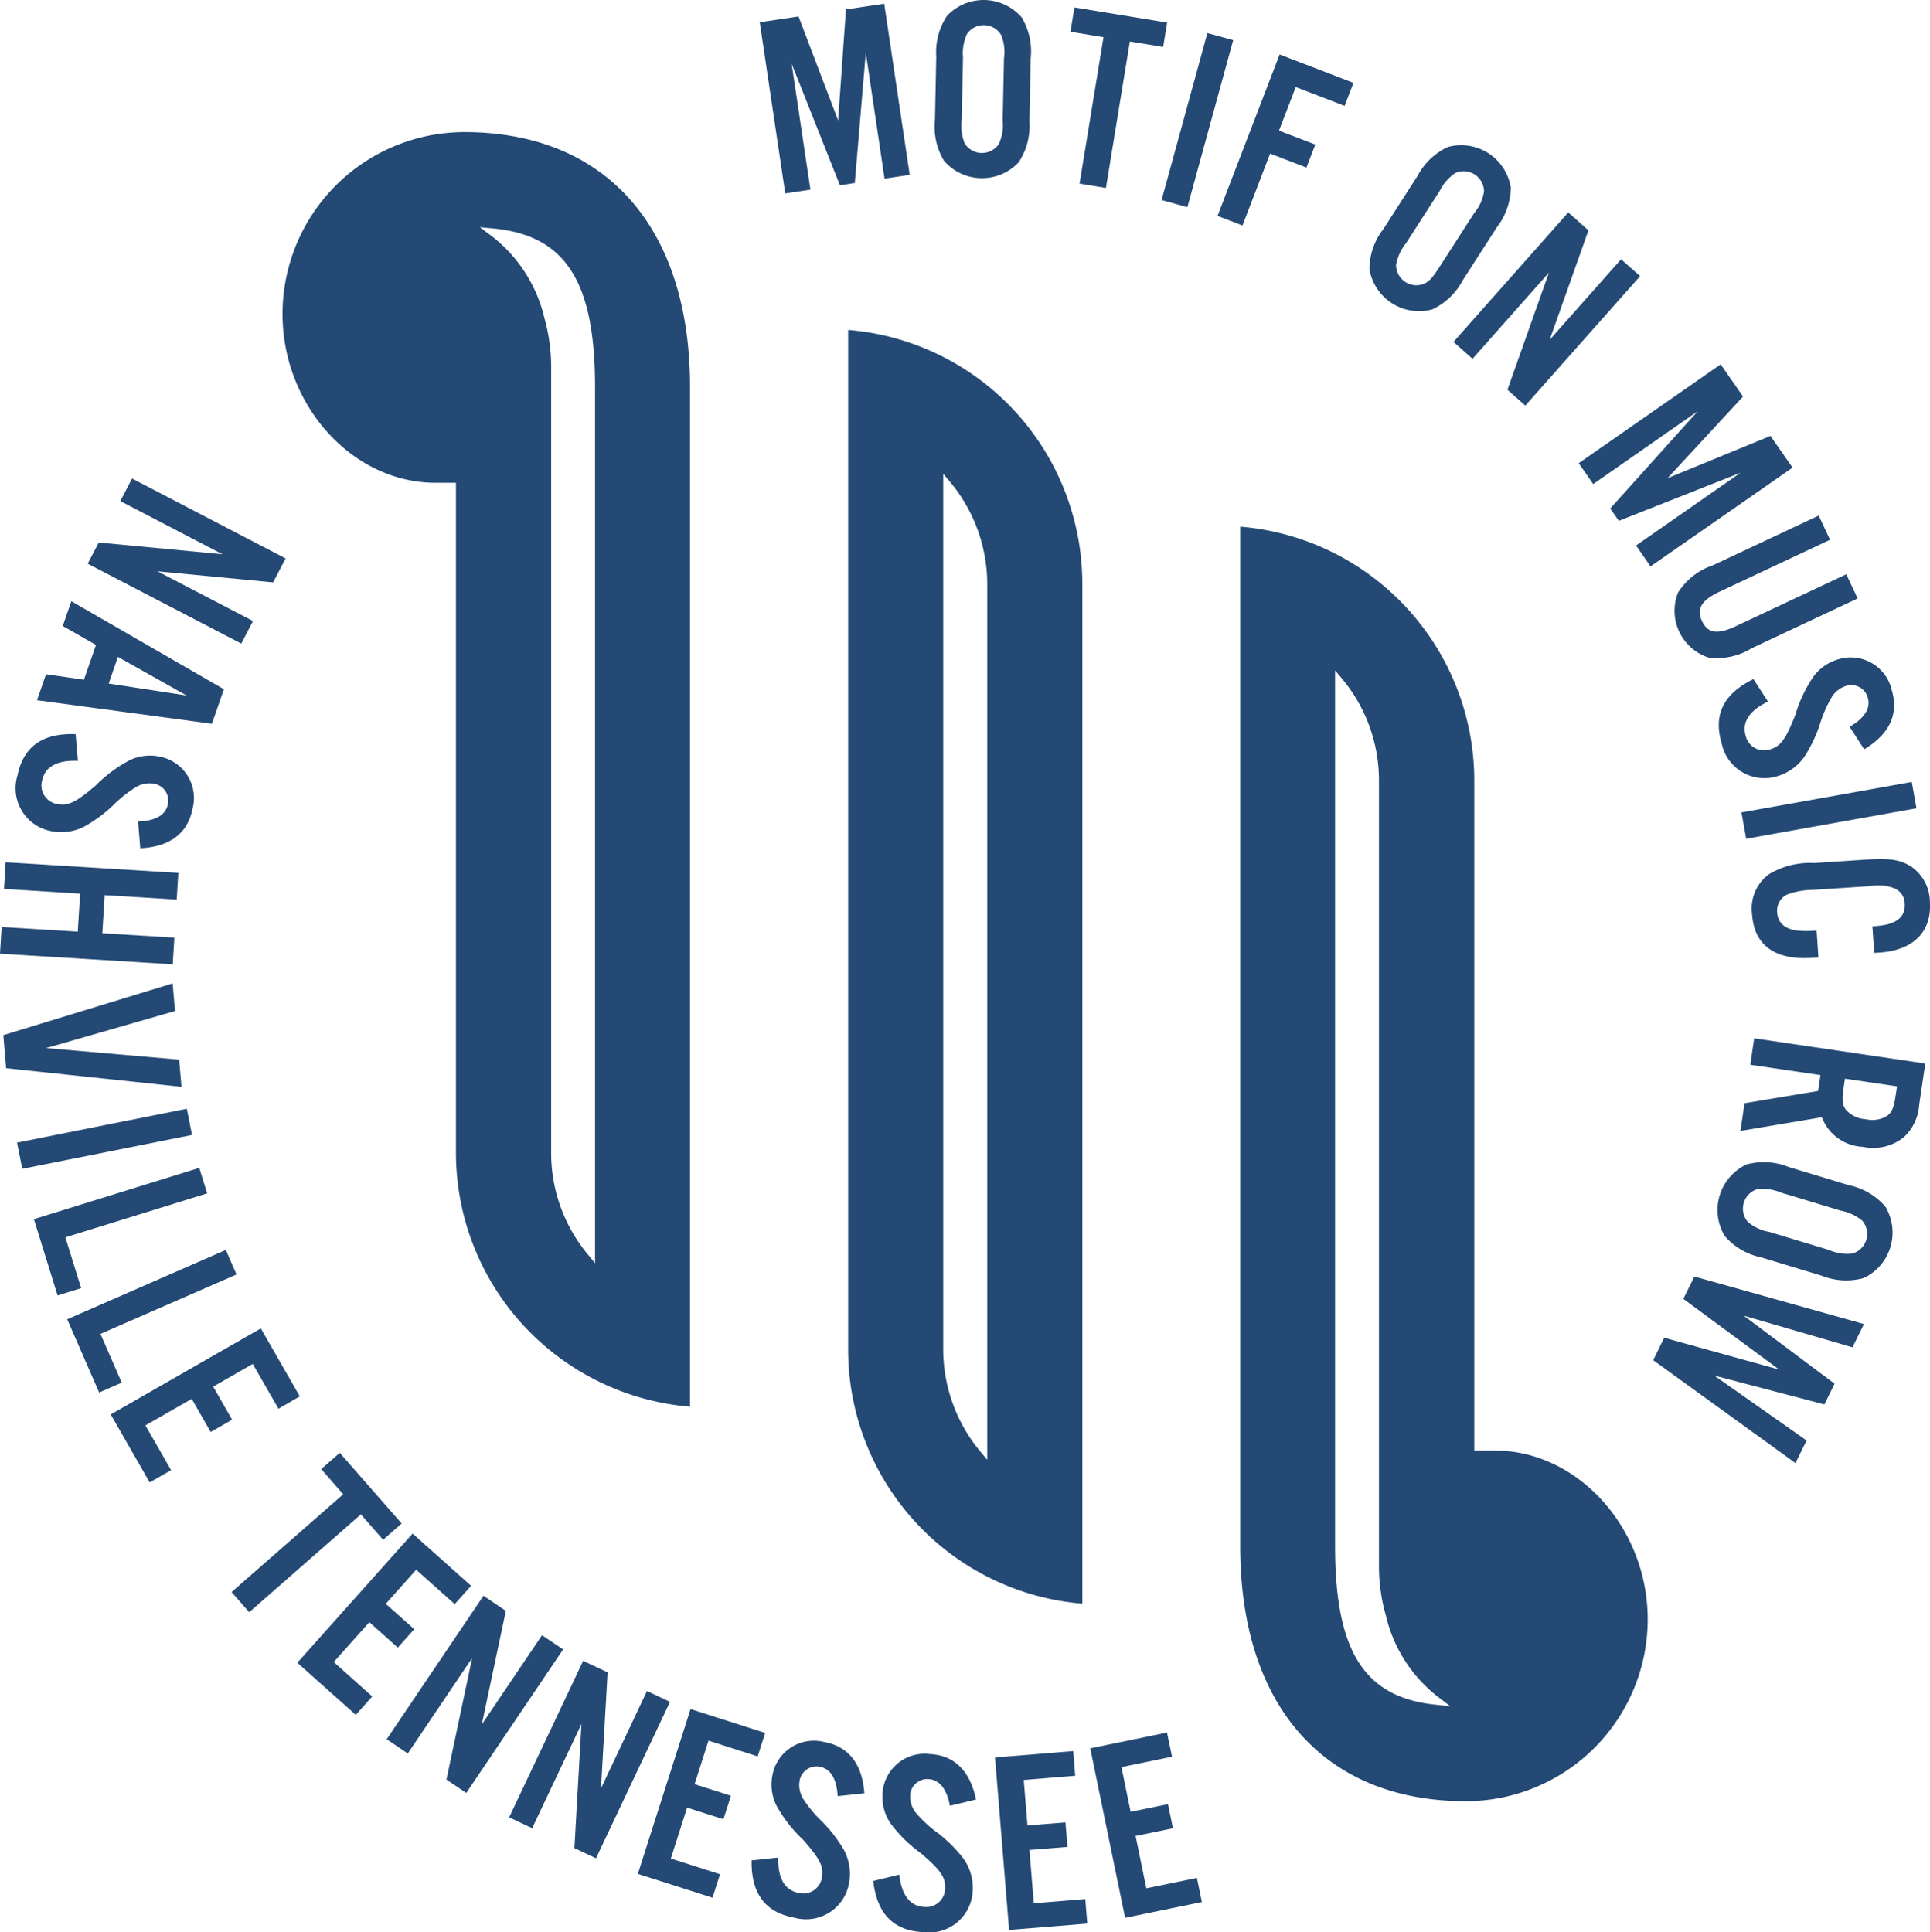 <svg xmlns="http://www.w3.org/2000/svg" width="125.914" height="126.074"><defs><clipPath id="a"><path data-name="Rectangle 38" fill="#234974" d="M0 0h125.914v126.074H0z"/></clipPath></defs><g data-name="inline crest" clip-path="url(#a)" fill="#234974"><path data-name="Path 209" d="M55.333 21.53v66.535a16.645 16.645 0 0015.279 16.576V38.087A16.628 16.628 0 0055.333 21.53m9.076 73.718l-.41-.485a10.428 10.428 0 01-2.463-6.7V30.914l.41.485a10.442 10.442 0 012.463 6.688z"/><path data-name="Path 210" d="M28.403 31.501h1.344v43.72a16.635 16.635 0 0015.27 16.566V25.242c0-10.41-5.5-16.622-14.72-16.622a11.877 11.877 0 00-11.865 11.865c0 5.97 4.561 11.016 9.971 11.016m3.712-16.6c4.767.429 6.707 3.433 6.707 10.354v57.17l-.411-.5a10.357 10.357 0 01-2.453-6.688V23.843a11.751 11.751 0 00-.438-3.078 9.472 9.472 0 00-3.572-5.457l-.644-.485z"/><path data-name="Path 211" d="M97.526 94.651h-1.343v-43.72a16.636 16.636 0 00-15.27-16.566v66.544c0 10.41 5.5 16.622 14.719 16.622a11.877 11.877 0 0011.865-11.865c0-5.97-4.561-11.016-9.971-11.016m-3.7 16.6c-4.776-.42-6.725-3.423-6.725-10.354V43.749l.41.485a10.358 10.358 0 012.453 6.688v51.387a11.522 11.522 0 00.448 3.088 9.424 9.424 0 003.563 5.448l.643.494z"/><path data-name="Path 212" d="M59.35 11.409l-1.641.245-1.224-8.221-.718 8.51-.971.144-3.15-7.934 1.225 8.221-1.641.245-1.665-11.167 2.53-.377 2.585 6.786.511-7.247 2.495-.373z"/><path data-name="Path 213" d="M67.159 7.932a4.3 4.3 0 01-.7 2.659 3.282 3.282 0 01-4.873-.1 4.309 4.309 0 01-.588-2.686l.084-4.111a4.3 4.3 0 01.7-2.66 3.284 3.284 0 014.873.1 4.314 4.314 0 01.588 2.687zm-4.416-.126a3.125 3.125 0 00.189 1.546 1.329 1.329 0 002.233.045 2.927 2.927 0 00.251-1.535l.084-4.044a2.929 2.929 0 00-.189-1.544 1.328 1.328 0 00-2.233-.046 3.123 3.123 0 00-.251 1.536z"/><path data-name="Path 214" d="M72.152 12.264l-1.721-.281 1.562-9.557-2.156-.354.259-1.587 6.049.989-.26 1.588-2.172-.355z"/><path data-name="Rectangle 35" d="M75.783 13.054L78.77 2.158l1.684.462-2.987 10.896z"/><path data-name="Path 215" d="M81.06 14.713l-1.626-.624 4.049-10.535 4.818 1.852-.577 1.5-3.189-1.226-1.093 2.843 2.368.91-.577 1.5-2.37-.911z"/><path data-name="Path 216" d="M95.429 18.289a4.307 4.307 0 01-1.988 1.9 3.283 3.283 0 01-4.1-2.639 4.3 4.3 0 01.908-2.6l2.225-3.461a4.306 4.306 0 011.989-1.9 3.284 3.284 0 014.1 2.638 4.312 4.312 0 01-.907 2.6zm-3.7-2.42a3.123 3.123 0 00-.649 1.415 1.329 1.329 0 001.879 1.21c.35-.2.525-.408 1.02-1.177l2.189-3.4a2.926 2.926 0 00.648-1.415 1.326 1.326 0 00-1.878-1.208 3.1 3.1 0 00-1.02 1.177z"/><path data-name="Path 217" d="M99.512 26.466l-1.166-1.033 2.706-7.645-4.986 5.625-1.242-1.1 7.489-8.45 1.318 1.168-2.531 7.145 4.659-5.258 1.242 1.1z"/><path data-name="Path 218" d="M107.682 36.957l-.946-1.361 6.817-4.748-7.94 3.137-.561-.806 5.707-6.344-6.817 4.751-.947-1.361 9.262-6.449 1.46 2.1-4.929 5.329 6.719-2.759 1.44 2.069z"/><path data-name="Path 219" d="M121.195 39.049l-6.924 3.254a4.292 4.292 0 01-2.8.605 3.211 3.211 0 01-1.995-4.242 4.3 4.3 0 012.253-1.77l6.924-3.254.741 1.579-7.184 3.376c-1.209.569-1.548 1.121-1.168 1.932s1.016.888 2.226.321l7.185-3.377z"/><path data-name="Path 220" d="M120.672 47.424c.995-.579 1.384-1.226 1.182-1.907a1.118 1.118 0 00-1.427-.758 1.687 1.687 0 00-.952.777 8.273 8.273 0 00-.76 1.78 9.38 9.38 0 01-.982 2.042 3.29 3.29 0 01-1.77 1.286 2.844 2.844 0 01-3.642-2.147c-.55-1.849.114-3.23 2.074-4.185l.948 1.466c-1.234.6-1.715 1.359-1.449 2.25a1.226 1.226 0 001.6.865c.681-.2 1.018-.674 1.631-2.233a9.01 9.01 0 011.178-2.5 3.066 3.066 0 011.622-1.138 2.75 2.75 0 013.5 2.031c.459 1.541-.156 2.854-1.805 3.841z"/><path data-name="Rectangle 36" d="M113.614 53.011l11.111-1.987.307 1.717-11.11 1.987z"/><path data-name="Path 221" d="M122.158 60.442l.237-.016c1.3-.084 1.928-.585 1.871-1.447a1.1 1.1 0 00-.625-.994 2.882 2.882 0 00-1.639-.163l-3.749.247a4.828 4.828 0 00-1.659.3 1.17 1.17 0 00-.652 1.163c.041.641.442 1.039 1.2 1.176a6.5 6.5 0 001.375.01l.116 1.757-.389.025c-2.449.162-3.8-.818-3.938-2.845a2.787 2.787 0 011.085-2.6 5.205 5.205 0 012.987-.741l3.158-.21c1.791-.117 2.424-.023 3.167.453a2.827 2.827 0 011.205 2.312c.127 1.924-1.081 3.142-3.293 3.288l-.339.022z"/><path data-name="Path 222" d="M114.19 69.476l.255-1.724 11.163 1.644-.4 2.694a3.132 3.132 0 01-1 2.111 3.182 3.182 0 01-2.675.631 2.993 2.993 0 01-2.673-1.931l-5.312.893.266-1.806 4.8-.8.154-1.037zm6.082 1.546c-.108.736-.074 1.084.155 1.391a1.877 1.877 0 001.294.616 1.85 1.85 0 001.4-.221c.308-.228.441-.551.548-1.287l.095-.636-3.4-.5z"/><path data-name="Path 223" d="M114.899 82.046a4.309 4.309 0 01-2.374-1.392 3.285 3.285 0 011.412-4.669 4.311 4.311 0 012.748.16l3.939 1.192a4.31 4.31 0 012.375 1.39 3.285 3.285 0 01-1.413 4.669 4.307 4.307 0 01-2.746-.158zm1.313-4.223a3.13 3.13 0 00-1.539-.235 1.329 1.329 0 00-.646 2.14 2.906 2.906 0 001.411.657l3.874 1.173a2.926 2.926 0 001.538.236 1.33 1.33 0 00.648-2.141 3.134 3.134 0 00-1.411-.657z"/><path data-name="Path 224" d="M108.573 87.289l7.506 2.081-6.256-4.617.719-1.457 11.064 3.1-.749 1.518-7.1-2.067 5.933 4.442-.667 1.352-7.187-1.885 6.026 4.238-.726 1.472-9.28-6.712z"/><path data-name="Path 225" d="M5.721 36.781l.721-1.381 8.075.767-6.668-3.471.766-1.471 10.018 5.213L17.819 38l-7.546-.722 6.232 3.245-.765 1.471z"/><path data-name="Path 226" d="M6.262 42.082l-2.168-1.236.56-1.616 9.953 5.744-.782 2.254-11.41-1.538.587-1.694 2.473.356zm5.909 3.3l-4.48-2.52-.6 1.741z"/><path data-name="Path 227" d="M9.01 53.604c1.149-.042 1.8-.427 1.941-1.124a1.117 1.117 0 00-.9-1.341 1.7 1.7 0 00-1.207.237 8.271 8.271 0 00-1.511 1.216 9.5 9.5 0 01-1.828 1.339 3.3 3.3 0 01-2.17.3 2.844 2.844 0 01-2.2-3.611c.386-1.892 1.625-2.8 3.8-2.715l.147 1.741c-1.372-.057-2.152.39-2.34 1.3a1.227 1.227 0 001 1.518c.7.141 1.215-.116 2.491-1.2a9.047 9.047 0 012.221-1.656 3.074 3.074 0 011.967-.237 2.75 2.75 0 012.13 3.442c-.321 1.576-1.484 2.443-3.4 2.536z"/><path data-name="Path 228" d="M5.228 58.311l-4.967-.306.106-1.74 11.268.694-.106 1.741-4.7-.29-.153 2.485 4.7.288-.106 1.74L0 62.229l.106-1.741 4.968.306z"/><path data-name="Path 229" d="M.216 67.544l11.047-3.374.154 1.8-8.41 2.418 8.682.754.15 1.773L.401 69.703z"/><path data-name="Rectangle 37" d="M1.112 74.557l11.076-2.21.34 1.71-11.075 2.21z"/><path data-name="Path 230" d="M4.265 80.738l1.028 3.314-1.536.478-1.545-4.978 10.787-3.347.517 1.664z"/><path data-name="Path 231" d="M6.552 87.038l1.39 3.181-1.475.644-2.083-4.778 10.347-4.524.7 1.6z"/><path data-name="Path 232" d="M18.166 91.92l-1.676-2.921-2.583 1.48 1.237 2.158-1.4.8-1.237-2.158-3.021 1.729 1.674 2.921-1.395.8-2.542-4.435 9.794-5.613 2.542 4.434z"/><path data-name="Path 233" d="M16.259 105.197l-1.151-1.313 7.285-6.381-1.436-1.643 1.21-1.061 4.038 4.611-1.21 1.059-1.45-1.655z"/><path data-name="Path 234" d="M29.666 104.67l-2.514-2.243-1.984 2.224 1.857 1.657-1.071 1.2-1.857-1.658-2.324 2.6 2.512 2.247-1.072 1.2-3.816-3.4 7.521-8.428 3.816 3.406z"/><path data-name="Path 235" d="M30.419 116.992l-1.292-.871 1.677-7.937-4.2 6.233-1.376-.929 6.315-9.363 1.46.985-1.571 7.416 3.93-5.826 1.376.927z"/><path data-name="Path 236" d="M38.883 121.258l-1.408-.665.46-8.1-3.216 6.8-1.5-.71 4.828-10.211 1.593.753-.431 7.57 3-6.354 1.5.709z"/><path data-name="Path 237" d="M49.43 114.608l-3.209-1.026-.906 2.839 2.37.757-.489 1.53-2.371-.756-1.06 3.321 3.208 1.025-.489 1.531-4.87-1.555 3.437-10.753 4.867 1.555z"/><path data-name="Path 238" d="M54.65 117.2c-.067-1.148-.467-1.788-1.167-1.915a1.116 1.116 0 00-1.321.93 1.7 1.7 0 00.263 1.2 8.068 8.068 0 001.247 1.481 9.408 9.408 0 011.376 1.8 3.294 3.294 0 01.347 2.16 2.843 2.843 0 01-3.561 2.278c-1.9-.343-2.831-1.562-2.8-3.74l1.737-.185c-.025 1.373.436 2.144 1.353 2.311a1.226 1.226 0 001.5-1.036c.126-.7-.142-1.214-1.257-2.464a8.975 8.975 0 01-1.7-2.183 3.068 3.068 0 01-.281-1.96 2.75 2.75 0 013.393-2.207c1.582.286 2.476 1.429 2.61 3.345z"/><path data-name="Path 239" d="M61.975 117.832c-.219-1.129-.7-1.71-1.41-1.743a1.117 1.117 0 00-1.187 1.1 1.7 1.7 0 00.421 1.154 8.074 8.074 0 001.432 1.3 9.333 9.333 0 011.6 1.6 3.278 3.278 0 01.631 2.1 2.843 2.843 0 01-3.227 2.73c-1.927-.089-3.012-1.174-3.266-3.336l1.7-.413c.156 1.362.717 2.067 1.647 2.109a1.228 1.228 0 001.345-1.225c.032-.71-.3-1.183-1.573-2.276a8.962 8.962 0 01-1.976-1.938 3.058 3.058 0 01-.539-1.907 2.749 2.749 0 013.071-2.634c1.606.074 2.644 1.088 3.031 2.969z"/><path data-name="Path 240" d="M70.147 115.87l-3.358.274.243 2.97 2.48-.2.131 1.6-2.481.2.282 3.476 3.359-.274.131 1.6-5.1.415-.918-11.254 5.1-.416z"/><path data-name="Path 241" d="M76.463 114.627l-3.3.679.6 2.918 2.438-.5.323 1.575-2.437.5.7 3.416 3.3-.678.324 1.574-5.008 1.03-2.274-11.06 5.007-1.029z"/></g></svg>